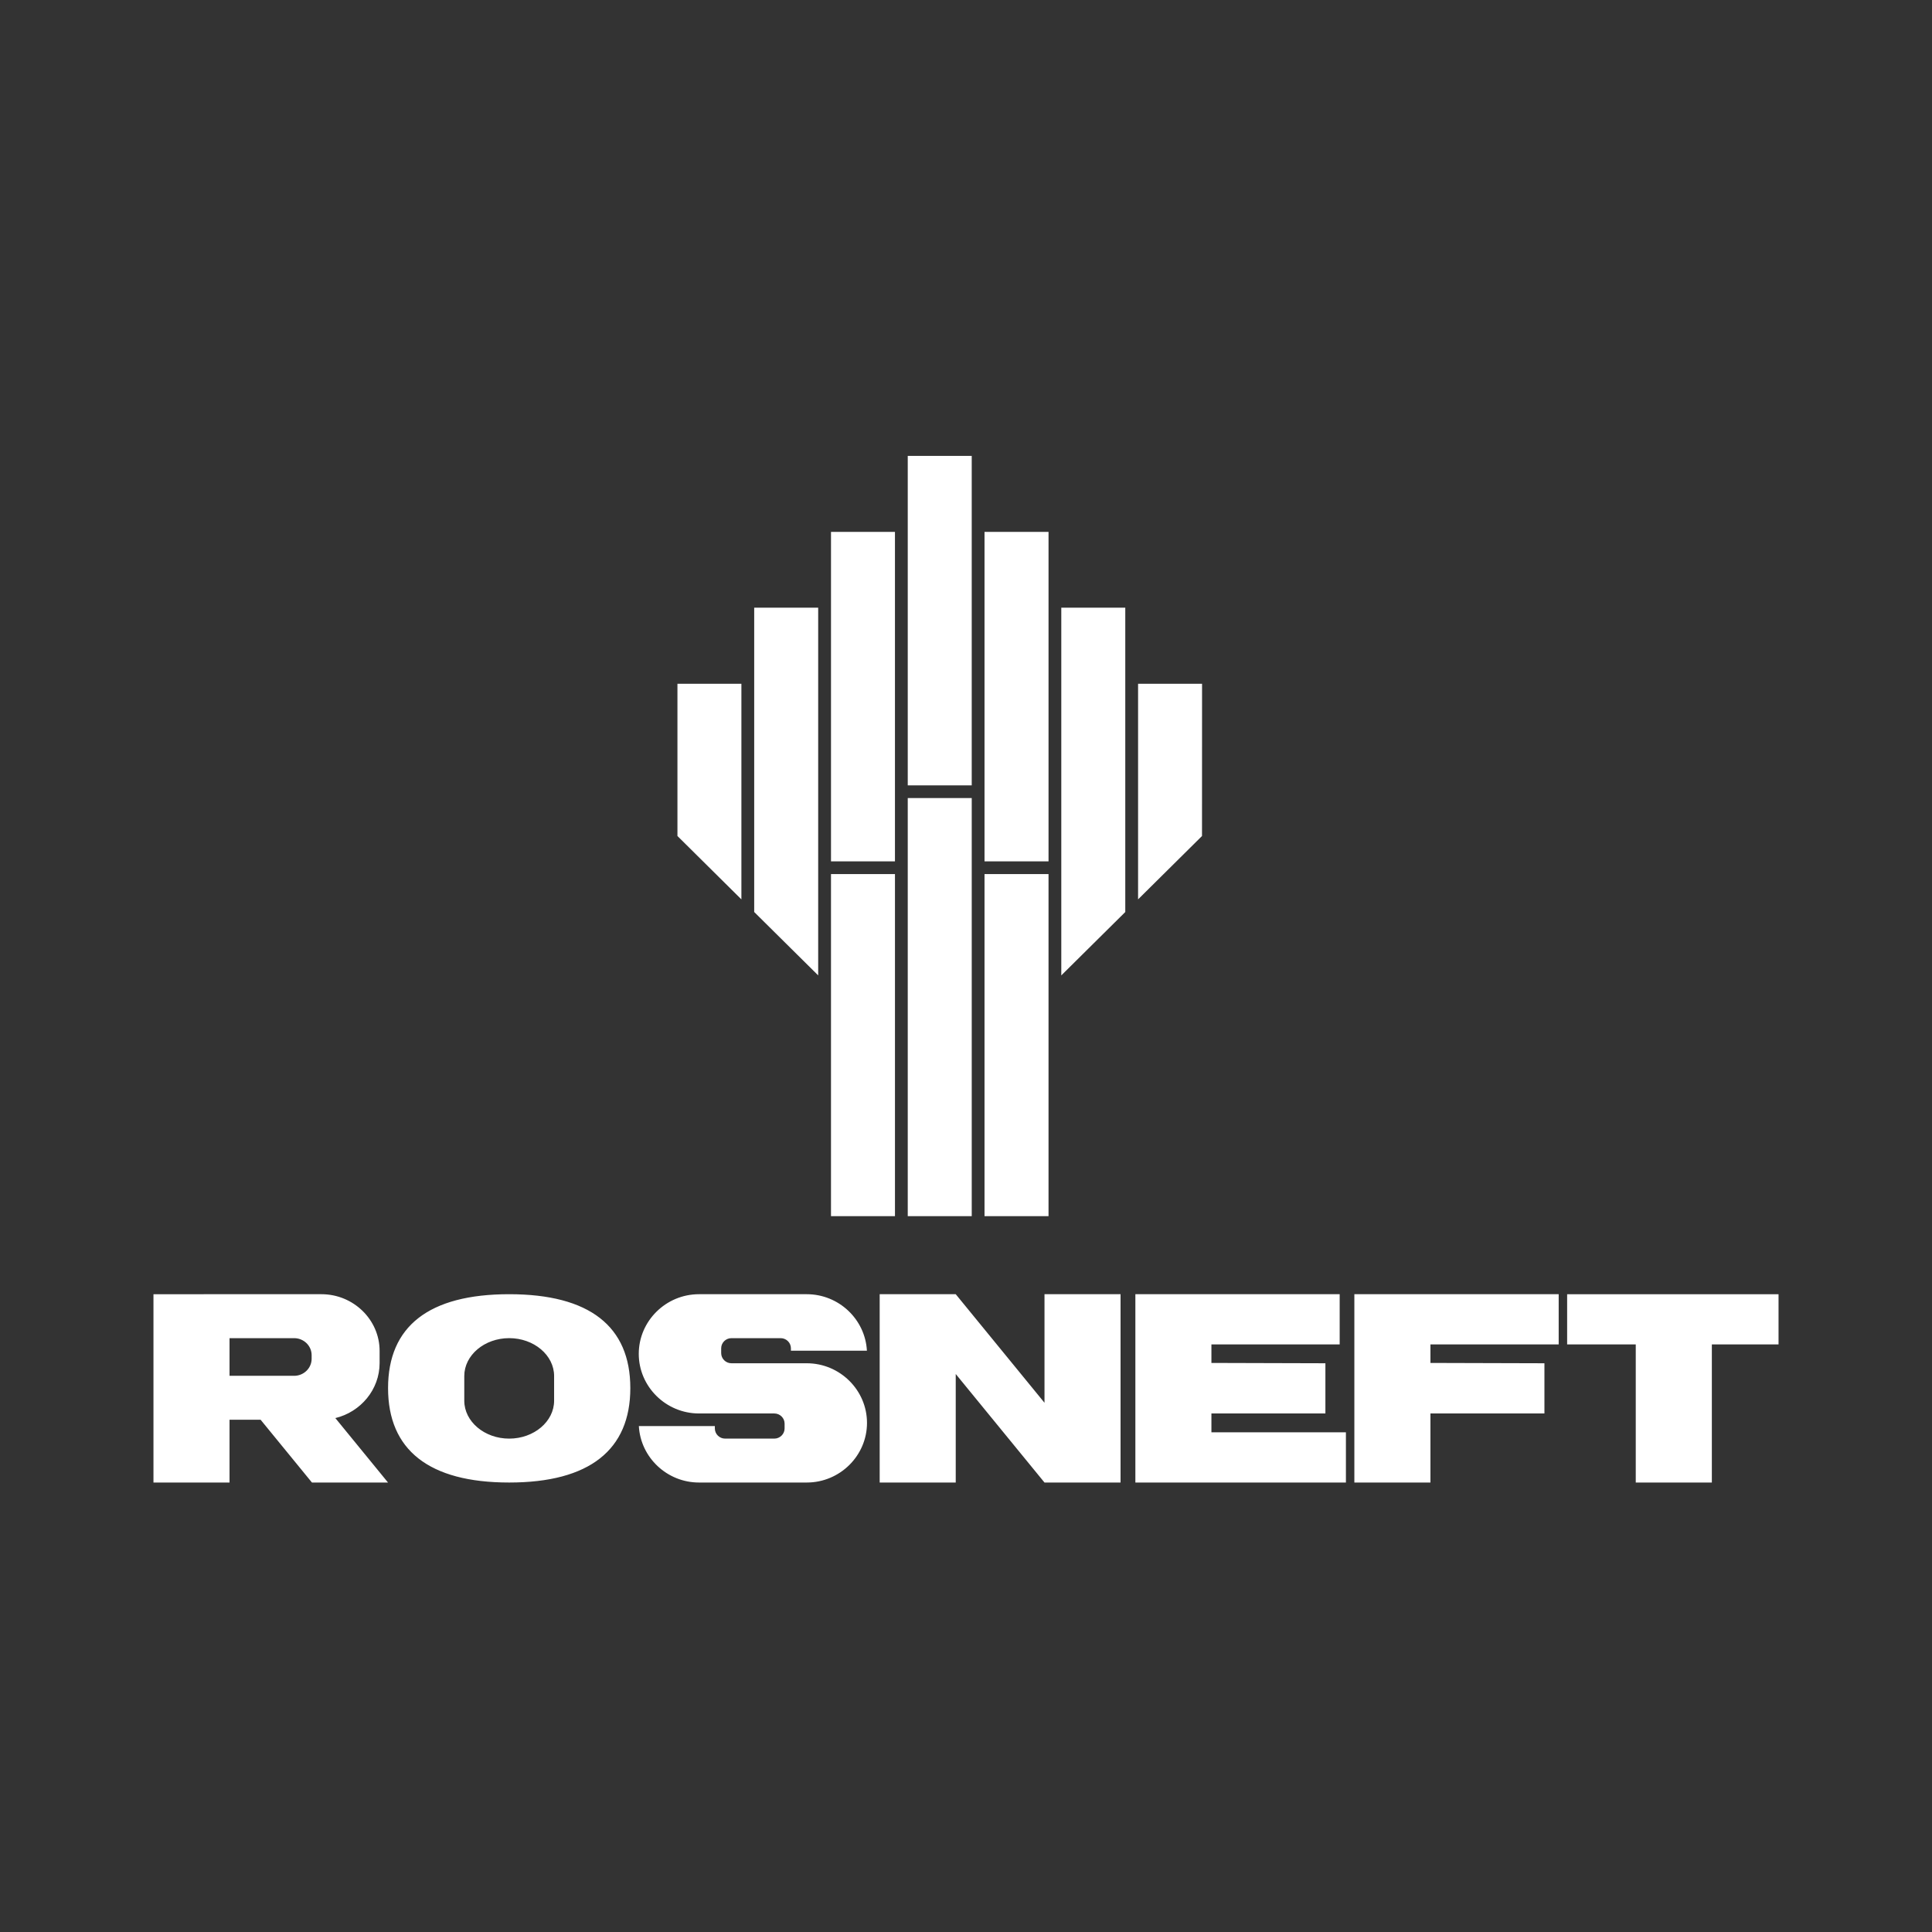 <?xml version="1.0" encoding="UTF-8"?> <svg xmlns="http://www.w3.org/2000/svg" width="300" height="300" viewBox="0 0 300 300" fill="none"><rect x="0" y="0" width="300" height="300" fill="#333333" stroke="none"/><path d="M152.876 188.844H162.814V135.726H152.876V188.844ZM140.955 188.844H150.891V123.921H140.955V188.844ZM129.037 188.844H138.97V135.726H129.037V188.844Z" fill="white"></path><path d="M186.647 129.816L176.72 139.653V106.179H186.656M174.733 141.617L164.797 151.46V94.363H174.733M152.876 133.755H162.816V82.588H152.876V133.755ZM140.955 121.95H150.889V70.791H140.955V121.95ZM129.037 133.755H138.968V82.588H129.037V133.755ZM127.047 151.458L117.112 141.617V94.363H127.047M105.193 106.179V129.814L115.124 139.655V106.179" fill="white"></path><path d="M49.909 200.963C54.882 200.963 58.945 204.925 58.945 209.765V211.655C58.945 215.774 56.004 219.251 52.072 220.2L60.252 230.208H48.44L40.469 220.459H35.642V230.208H23.83V200.966C23.701 200.966 37.723 200.963 49.909 200.963ZM35.642 213.635H45.678C47.168 213.635 48.39 212.447 48.39 210.994V210.429C48.39 208.974 47.17 207.789 45.678 207.789H35.642M108.539 230.206H125.273C130.418 230.206 134.627 226.04 134.627 220.948C134.627 215.851 130.418 211.687 125.273 211.687H113.577C112.703 211.687 111.985 210.978 111.985 210.114V209.359C111.985 208.495 112.7 207.789 113.577 207.789H121.223C122.097 207.789 122.813 208.495 122.813 209.359V209.734H134.613C134.352 204.867 130.252 200.964 125.273 200.964H108.539C103.399 200.964 99.187 205.13 99.187 210.225C99.187 215.317 103.399 219.483 108.539 219.483H120.239C121.114 219.483 121.832 220.192 121.832 221.058V221.811C121.832 222.675 121.112 223.386 120.239 223.386H112.591C111.717 223.386 111.001 222.675 111.001 221.811V221.436H99.201C99.46 226.299 103.562 230.206 108.539 230.206ZM162.189 230.206H173.999V200.964H162.189V217.819L148.406 200.964H136.596V230.206H148.406V213.354M210.304 230.206H222.118V219.483H239.818V211.687L222.118 211.637V208.763H242.032V200.964H210.304M60.258 215.545C60.258 225.123 66.58 230.206 79.066 230.206C91.555 230.206 97.876 225.123 97.876 215.545C97.876 205.964 91.555 200.964 79.066 200.964C66.58 200.964 60.258 205.964 60.258 215.545ZM79.066 207.786C82.905 207.786 86.042 210.429 86.042 213.669V217.502C86.042 220.739 82.905 223.388 79.066 223.388C75.232 223.388 72.093 220.739 72.093 217.502V213.669C72.093 210.429 75.232 207.786 79.066 207.786ZM176.3 230.206H208.993V222.41H188.109V219.483H205.807V211.687L188.109 211.637V208.763H208.024V200.964H176.3M253.999 230.206H265.815V208.763H276.171V200.966H243.345V208.763H253.999" fill="white"></path></svg> 
